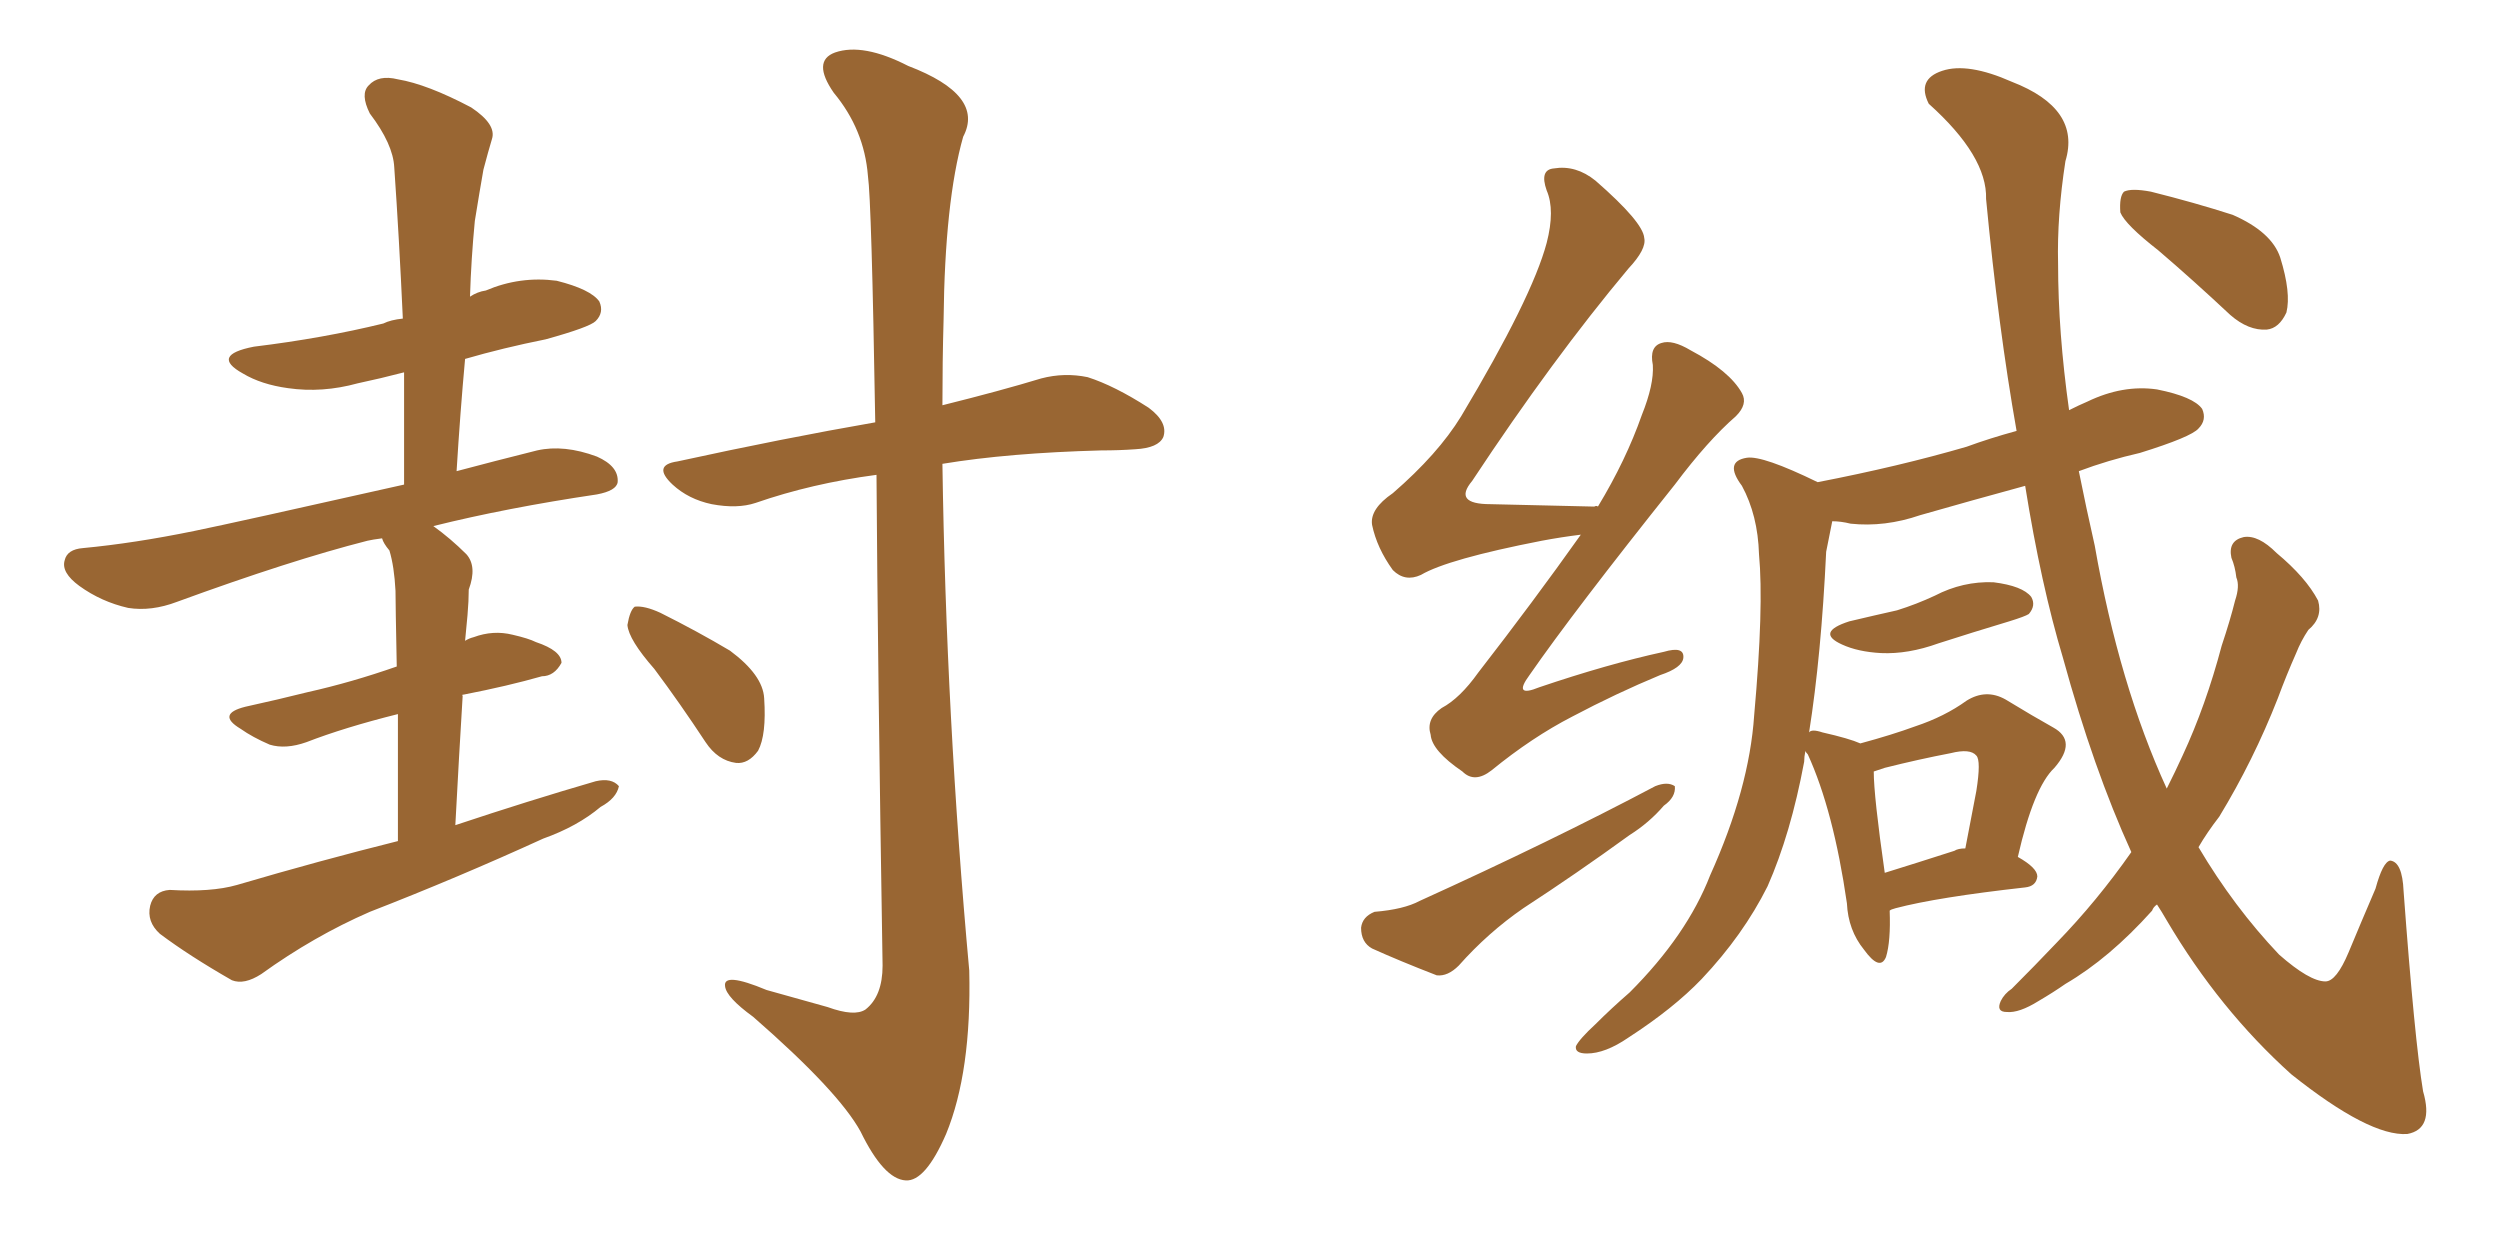 <svg xmlns="http://www.w3.org/2000/svg" xmlns:xlink="http://www.w3.org/1999/xlink" width="300" height="150"><path fill="#996633" padding="10" d="M47.75 100.93L47.75 100.93Q47.75 91.85 47.75 85.69L47.75 85.69Q41.31 87.30 36.77 89.06L36.77 89.06Q34.28 89.94 32.37 89.36L32.37 89.36Q30.32 88.48 28.86 87.45L28.86 87.45Q25.93 85.69 29.44 84.81L29.44 84.81Q33.40 83.94 36.91 83.06L36.91 83.06Q42.19 81.88 47.61 79.98L47.61 79.98Q47.46 72.36 47.46 70.90L47.46 70.90Q47.31 67.97 46.73 66.06L46.73 66.06Q46.00 65.19 45.85 64.60L45.85 64.60Q44.68 64.75 44.09 64.89L44.09 64.89Q34.86 67.24 21.24 72.22L21.24 72.22Q18.16 73.39 15.38 72.95L15.38 72.95Q12.16 72.22 9.52 70.31L9.52 70.31Q7.32 68.70 7.76 67.24L7.76 67.24Q8.06 65.92 9.96 65.77L9.96 65.77Q16.11 65.19 23.29 63.72L23.29 63.72Q28.27 62.70 48.49 58.15L48.49 58.15Q48.49 50.98 48.49 44.68L48.49 44.68Q45.70 45.41 42.92 46.00L42.92 46.00Q38.67 47.17 34.57 46.58L34.57 46.58Q31.35 46.14 29.15 44.82L29.15 44.82Q25.20 42.63 30.47 41.60L30.47 41.60Q38.82 40.58 46.00 38.82L46.00 38.82Q46.88 38.38 48.34 38.23L48.34 38.23Q47.90 28.56 47.31 20.07L47.31 20.07Q47.17 17.29 44.38 13.62L44.38 13.62Q43.21 11.28 44.24 10.25L44.24 10.25Q45.41 8.94 47.75 9.52L47.75 9.52Q51.27 10.11 56.54 12.89L56.54 12.89Q59.62 14.94 59.03 16.70L59.03 16.70Q58.59 18.16 58.01 20.36L58.01 20.36Q57.57 22.85 56.98 26.51L56.98 26.51Q56.54 31.05 56.40 35.60L56.40 35.60Q57.28 35.01 58.30 34.86L58.30 34.86Q62.40 33.11 66.80 33.69L66.80 33.69Q70.90 34.72 71.92 36.18L71.92 36.18Q72.51 37.50 71.48 38.53L71.48 38.53Q70.75 39.26 65.48 40.72L65.48 40.72Q60.35 41.75 55.81 43.07L55.81 43.07Q55.22 49.51 54.79 56.54L54.79 56.54Q59.18 55.37 64.45 54.05L64.45 54.05Q67.68 53.32 71.63 54.79L71.63 54.79Q74.27 55.96 74.12 57.86L74.12 57.86Q73.97 58.89 71.63 59.33L71.63 59.33Q60.79 60.94 52.00 63.13L52.00 63.13Q54.05 64.60 55.96 66.50L55.96 66.50Q57.28 67.97 56.25 70.75L56.25 70.75Q56.25 72.07 56.10 73.83L56.10 73.83Q55.96 75.44 55.81 76.90L55.81 76.90Q56.25 76.61 56.84 76.46L56.84 76.46Q59.18 75.59 61.52 76.17L61.52 76.17Q63.43 76.61 64.31 77.05L64.31 77.05Q67.38 78.08 67.38 79.54L67.38 79.54Q66.50 81.15 65.04 81.15L65.04 81.15Q60.94 82.32 55.66 83.35L55.66 83.35Q55.37 83.35 55.52 83.50L55.52 83.50Q55.08 90.67 54.64 99.02L54.64 99.02Q63.43 96.09 71.48 93.75L71.48 93.75Q73.39 93.31 74.27 94.34L74.27 94.34Q73.97 95.80 72.07 96.83L72.07 96.83Q69.29 99.17 65.19 100.63L65.19 100.63Q54.93 105.32 44.38 109.42L44.38 109.42Q37.65 112.35 31.35 116.89L31.35 116.89Q29.30 118.21 27.83 117.63L27.83 117.63Q22.71 114.70 19.19 112.06L19.19 112.06Q17.58 110.60 18.02 108.69L18.02 108.69Q18.46 106.93 20.36 106.79L20.36 106.79Q25.34 107.08 28.42 106.20L28.42 106.20Q38.38 103.27 47.75 100.93ZM105.18 56.98L105.18 56.98Q97.41 58.01 90.67 60.35L90.67 60.35Q88.48 61.08 85.40 60.50L85.40 60.50Q82.62 59.91 80.71 58.15L80.71 58.15Q78.22 55.81 81.30 55.37L81.30 55.37Q94.04 52.59 105.03 50.68L105.03 50.68Q104.59 24.17 104.15 21.09L104.15 21.09Q103.71 15.53 100.05 11.13L100.05 11.13Q97.41 7.32 100.20 6.30L100.20 6.30Q103.56 5.13 108.98 7.91L108.98 7.91Q118.21 11.43 115.58 16.41L115.58 16.41Q113.38 24.17 113.23 38.38L113.23 38.38Q113.09 43.36 113.09 48.63L113.09 48.63Q120.12 46.88 124.95 45.41L124.95 45.41Q127.73 44.68 130.52 45.26L130.52 45.26Q133.74 46.29 137.84 48.93L137.84 48.93Q140.19 50.68 139.60 52.44L139.60 52.44Q139.01 53.76 136.23 53.91L136.23 53.91Q134.33 54.05 132.13 54.05L132.13 54.05Q121.00 54.35 113.09 55.66L113.09 55.66Q113.53 85.99 116.31 116.46L116.31 116.46Q116.60 128.61 113.53 136.08L113.53 136.08Q111.04 141.80 108.69 141.65L108.69 141.65Q106.05 141.50 103.27 135.79L103.27 135.79Q100.63 130.96 90.38 122.02L90.38 122.02Q87.16 119.68 87.01 118.36L87.01 118.36Q86.72 116.60 91.99 118.80L91.99 118.80Q95.65 119.82 99.32 120.85L99.32 120.85Q102.54 122.02 103.86 121.14L103.86 121.14Q105.91 119.53 105.91 115.87L105.91 115.87Q105.32 79.39 105.18 56.98ZM78.52 80.27L78.52 80.27L78.52 80.27Q75.44 76.76 75.29 75L75.29 75Q75.59 73.24 76.17 72.80L76.17 72.80Q77.34 72.66 79.25 73.54L79.25 73.54Q83.64 75.73 87.60 78.08L87.60 78.08Q91.55 81.01 91.70 83.79L91.70 83.79Q91.99 88.18 90.97 90.09L90.97 90.09Q89.79 91.70 88.33 91.55L88.33 91.55Q86.13 91.26 84.67 89.06L84.67 89.06Q81.59 84.38 78.52 80.27ZM189.70 64.16L189.70 64.16Q187.35 64.45 185.01 64.89L185.01 64.89Q173.73 67.09 170.51 68.99L170.51 68.99Q168.60 69.87 167.14 68.41L167.14 68.41Q165.23 65.77 164.65 62.99L164.65 62.99Q164.36 61.08 167.14 59.18L167.14 59.18Q172.56 54.49 175.34 49.95L175.34 49.95Q183.84 35.74 185.60 29.15L185.60 29.15Q186.62 25.20 185.60 22.85L185.60 22.85Q184.72 20.36 186.47 20.21L186.47 20.21Q189.11 19.78 191.46 21.68L191.46 21.68Q197.17 26.66 197.31 28.56L197.31 28.56Q197.61 29.88 195.41 32.23L195.41 32.23Q186.33 43.07 176.66 57.71L176.66 57.71Q174.32 60.50 178.86 60.50L178.86 60.50Q184.57 60.64 191.31 60.79L191.31 60.79Q191.60 60.64 191.75 60.79L191.75 60.79Q195.12 55.22 197.02 49.80L197.02 49.80Q198.49 46.14 198.34 43.80L198.34 43.80Q197.90 41.60 199.37 41.16L199.37 41.16Q200.68 40.72 202.88 42.04L202.88 42.04Q207.57 44.53 209.03 47.17L209.03 47.17Q209.77 48.49 208.30 49.95L208.30 49.95Q204.93 52.88 200.98 58.15L200.98 58.15Q188.82 73.39 183.54 81.01L183.54 81.01Q181.49 83.79 184.72 82.47L184.72 82.47Q192.92 79.69 199.66 78.22L199.66 78.22Q202.15 77.49 202.00 78.96L202.00 78.96Q201.86 80.13 199.22 81.01L199.22 81.01Q193.95 83.20 188.67 85.99L188.67 85.99Q183.84 88.48 179.00 92.43L179.00 92.43Q176.95 94.04 175.49 92.58L175.49 92.58Q171.83 90.09 171.68 88.18L171.68 88.18Q171.09 86.28 173.00 84.96L173.00 84.96Q175.20 83.79 177.39 80.71L177.39 80.71Q183.98 72.22 189.70 64.16ZM164.94 109.42L164.94 109.42Q168.46 109.13 170.36 108.11L170.36 108.11Q186.18 100.93 198.63 94.34L198.63 94.34Q200.10 93.75 200.98 94.34L200.98 94.34Q201.12 95.65 199.66 96.68L199.66 96.68Q197.90 98.73 195.56 100.20L195.56 100.20Q189.11 104.88 182.81 108.98L182.81 108.98Q178.56 111.91 175.05 115.87L175.05 115.87Q173.73 117.19 172.41 117.04L172.41 117.04Q167.87 115.28 164.65 113.82L164.65 113.82Q163.33 113.09 163.33 111.33L163.33 111.33Q163.48 110.01 164.94 109.42ZM221.92 74.56L221.92 74.56Q225 73.83 227.64 73.24L227.64 73.24Q229.98 72.51 232.18 71.48L232.18 71.48Q235.55 69.73 239.21 69.87L239.21 69.87Q242.72 70.31 243.75 71.63L243.75 71.63Q244.34 72.66 243.46 73.68L243.46 73.68Q243.02 73.97 241.11 74.56L241.11 74.56Q236.72 75.88 232.62 77.20L232.62 77.20Q228.96 78.52 225.73 78.37L225.73 78.37Q222.95 78.22 221.04 77.34L221.04 77.34Q217.82 75.88 221.92 74.56ZM255.76 102.25L255.76 102.25Q251.22 92.29 247.56 78.96L247.56 78.96Q244.92 70.17 243.02 58.30L243.02 58.30Q236.57 60.06 230.42 61.82L230.42 61.82Q226.17 63.28 222.07 62.84L222.07 62.84Q220.90 62.55 219.87 62.55L219.87 62.55Q219.58 64.01 219.14 66.21L219.14 66.21Q218.55 78.66 217.09 87.89L217.09 87.89Q217.38 87.45 218.70 87.89L218.70 87.89Q221.92 88.62 223.24 89.21L223.24 89.21Q227.05 88.18 229.83 87.16L229.83 87.16Q233.35 85.99 235.99 84.08L235.99 84.08Q238.33 82.62 240.67 83.94L240.67 83.94Q244.04 85.99 246.39 87.30L246.39 87.30Q249.32 88.92 246.53 92.14L246.53 92.14Q244.04 94.48 242.14 102.83L242.14 102.83Q244.48 104.15 244.48 105.18L244.48 105.18Q244.34 106.35 243.02 106.49L243.02 106.49Q232.47 107.67 227.49 108.98L227.49 108.98Q226.90 109.13 226.76 109.28L226.76 109.28Q226.90 112.94 226.32 114.84L226.32 114.84Q225.59 116.60 223.68 113.96L223.68 113.96Q221.78 111.62 221.63 108.40L221.63 108.40Q220.02 97.27 216.94 90.53L216.94 90.53Q216.65 90.23 216.65 90.09L216.65 90.09Q216.50 90.82 216.50 91.41L216.50 91.41Q214.89 100.05 212.11 106.35L212.11 106.35Q209.18 112.21 204.20 117.48L204.20 117.48Q200.83 121.00 195.41 124.51L195.41 124.51Q192.63 126.42 190.43 126.42L190.43 126.42Q188.96 126.42 189.11 125.54L189.11 125.54Q189.55 124.66 191.46 122.90L191.46 122.90Q193.36 121.00 195.56 119.09L195.56 119.09Q202.44 112.21 205.22 105.03L205.22 105.03Q209.91 94.63 210.50 85.84L210.50 85.84Q211.67 72.80 211.08 66.50L211.08 66.50Q210.94 61.82 209.03 58.30L209.03 58.30Q206.84 55.37 209.62 54.93L209.62 54.93Q211.52 54.64 218.12 57.86L218.12 57.86Q227.93 55.96 235.99 53.61L235.99 53.61Q238.77 52.59 241.99 51.71L241.99 51.71Q239.79 39.26 238.33 23.88L238.33 23.88Q238.48 18.75 231.45 12.45L231.45 12.45Q229.98 9.52 233.06 8.50L233.06 8.50Q236.13 7.47 241.41 9.81L241.41 9.81Q249.76 13.04 247.85 19.34L247.85 19.34Q246.83 25.93 246.97 31.64L246.97 31.64Q246.97 39.84 248.29 49.22L248.29 49.22Q249.46 48.63 250.49 48.19L250.49 48.19Q254.74 46.14 258.84 46.73L258.84 46.73Q263.23 47.61 264.26 49.07L264.26 49.07Q264.84 50.39 263.82 51.42L263.82 51.42Q262.94 52.44 256.79 54.35L256.79 54.35Q252.98 55.22 249.46 56.54L249.46 56.54Q250.34 60.94 251.37 65.48L251.37 65.48Q254.30 82.18 260.01 94.63L260.01 94.63Q261.04 92.58 261.91 90.67L261.91 90.67Q264.70 84.67 266.60 77.49L266.60 77.49Q267.63 74.41 268.21 72.07L268.21 72.07Q268.80 70.31 268.36 69.29L268.36 69.29Q268.21 67.97 267.77 66.94L267.77 66.94Q267.33 64.89 269.24 64.45L269.24 64.45Q271.00 64.16 273.19 66.36L273.19 66.36Q276.71 69.29 278.17 72.07L278.17 72.07Q278.76 74.12 277.00 75.59L277.00 75.59Q276.12 76.90 275.54 78.37L275.54 78.37Q274.37 81.01 273.34 83.79L273.34 83.79Q270.41 91.26 266.31 98.00L266.31 98.00Q264.84 99.90 263.82 101.66L263.82 101.66Q268.07 108.84 273.49 114.55L273.49 114.55Q277.15 117.77 279.05 117.77L279.05 117.77Q280.37 117.77 281.84 114.26L281.84 114.26Q283.30 110.74 285.06 106.64L285.06 106.64Q285.94 103.42 286.82 103.27L286.82 103.27Q288.28 103.42 288.43 106.93L288.43 106.93Q289.75 124.80 290.77 130.96L290.77 130.96Q292.09 135.50 288.87 136.08L288.87 136.08Q284.33 136.38 274.95 128.91L274.95 128.91Q266.31 121.14 260.01 110.45L260.01 110.45Q259.42 109.42 258.84 108.54L258.84 108.54Q258.40 108.84 258.25 109.28L258.25 109.28Q253.13 114.99 247.85 118.07L247.85 118.07Q246.39 119.09 244.63 120.12L244.63 120.12Q242.29 121.58 240.82 121.44L240.82 121.44Q239.50 121.44 240.09 120.12L240.09 120.12Q240.53 119.24 241.41 118.65L241.41 118.65Q244.19 115.87 246.83 113.09L246.83 113.09Q251.66 108.11 255.76 102.25ZM234.52 102.10L234.52 102.10Q234.96 101.81 235.84 101.81L235.84 101.81Q236.57 98.00 237.16 94.92L237.16 94.92Q237.74 91.26 237.16 90.67L237.16 90.67Q236.43 89.79 234.08 90.38L234.08 90.38Q230.27 91.11 226.17 92.14L226.17 92.14Q225.29 92.43 224.85 92.58L224.85 92.58Q224.85 95.51 226.17 104.74L226.17 104.74Q229.98 103.56 234.52 102.10ZM258.98 30.03L258.98 30.03L258.98 30.03Q255.03 26.95 254.44 25.49L254.44 25.49Q254.30 23.58 254.88 23.00L254.88 23.00Q255.76 22.56 258.11 23.00L258.11 23.00Q263.38 24.32 267.92 25.78L267.92 25.78Q272.61 27.83 273.63 30.91L273.63 30.91Q274.95 35.16 274.37 37.50L274.37 37.50Q273.49 39.40 272.02 39.55L272.02 39.55Q269.82 39.70 267.63 37.79L267.63 37.79Q263.09 33.54 258.98 30.03Z"/></svg>